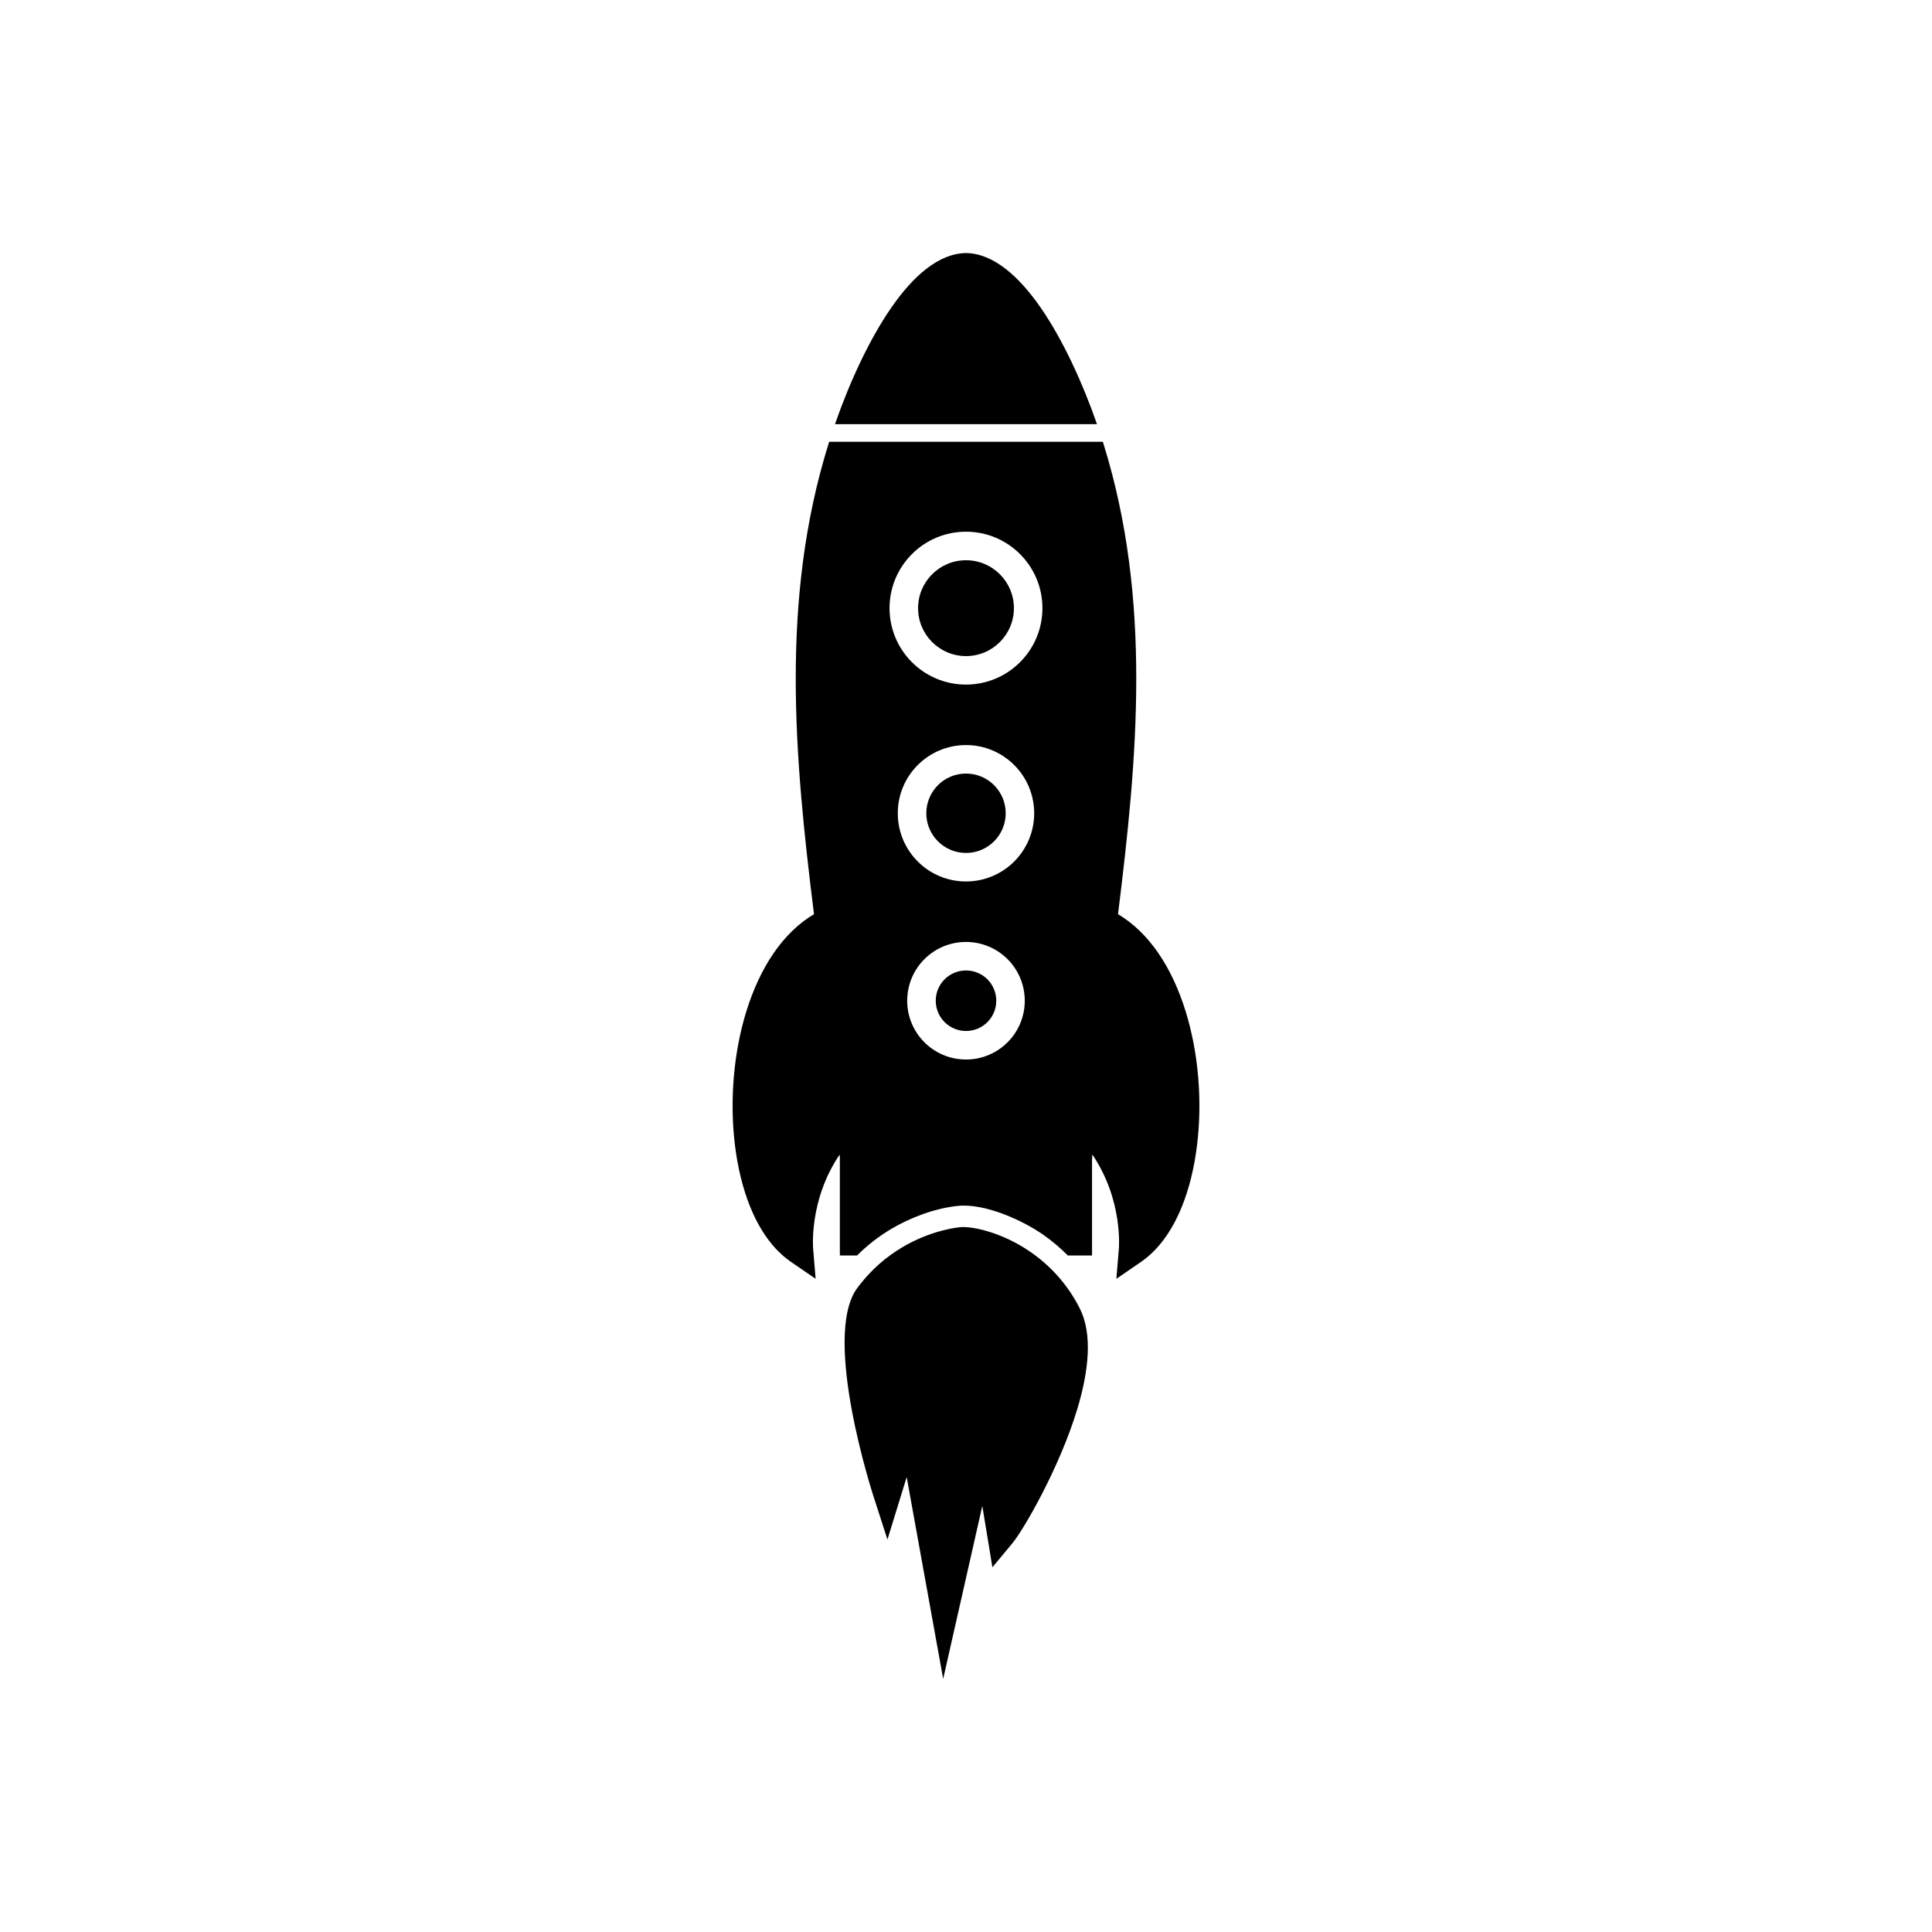 <?xml version="1.0" encoding="UTF-8"?>
<!-- The Best Svg Icon site in the world: iconSvg.co, Visit us! https://iconsvg.co -->
<svg fill="#000000" width="800px" height="800px" version="1.1" viewBox="144 144 512 512" xmlns="http://www.w3.org/2000/svg">
 <g>
  <path d="m375.51 540.62c-0.039-0.121-13.848-42.34-4.348-55.25 3.617-4.914 7.84-8.383 11.922-10.812 6.309-3.754 12.379-5.035 15.328-5.34 3.16-0.328 11.23 1.363 18.793 6.641 4.848 3.383 9.629 8.242 12.992 14.984 3.391 6.793 2.297 16.57-0.664 26.438-4.703 15.664-14.312 32.184-17.262 35.723l-5.273 6.34-1.34-8.141-1.336-8.121-6.285 27.785-4.086 18.062-3.293-18.223-6.375-35.266-1.582 5.133-3.516 11.418-3.672-11.375z"/>
  <path d="m380.05 225.75c-5.746 8.371-10.918 19.574-14.77 30.652h69.43c-3.852-11.078-9.023-22.281-14.77-30.652-5.996-8.738-12.828-14.59-19.902-14.684h-0.09c-7.074 0.094-13.906 5.945-19.902 14.684z" fill-rule="evenodd"/>
  <path d="m414.32 290.84c3.668 3.668 5.934 8.73 5.934 14.324s-2.269 10.66-5.934 14.324c-3.668 3.668-8.73 5.934-14.324 5.934s-10.66-2.269-14.324-5.934c-3.668-3.664-5.934-8.73-5.934-14.324s2.269-10.66 5.934-14.324c3.668-3.668 8.73-5.934 14.324-5.934s10.66 2.269 14.324 5.934zm19.082 160.47v25.402h-6.426c-1.992-2.019-4.176-3.859-6.531-5.508-5.617-3.922-15.562-8.359-22.621-7.629-5.992 0.621-12.5 3.047-17.641 6.106-3.312 1.973-6.344 4.328-9.043 7.031h-4.57v-25.875l-0.047-0.875c-8.219 12.094-7.035 24.969-7.031 25.012l0.656 7.918-6.547-4.492c-4.688-3.219-8.309-8.395-10.852-14.73-3.84-9.559-5.297-21.93-4.297-34.039 1.004-12.164 4.5-24.191 10.555-33.016 2.953-4.301 6.516-7.859 10.707-10.352-5.144-41.359-9.043-83.352 3.891-124.77l0.133-0.422h72.523l0.133 0.422c12.938 41.418 9.035 83.41 3.891 124.77 4.188 2.492 7.754 6.051 10.707 10.352 6.055 8.824 9.551 20.852 10.555 33.016 1 12.109-0.457 24.48-4.297 34.039-2.543 6.332-6.164 11.512-10.852 14.73l-6.547 4.492 0.656-7.918c0.004-0.043 1.188-12.914-7.031-25.012l-0.062 1.16-0.008 0.188zm-33.406-109.86c4.992 0 9.512 2.023 12.781 5.293 3.269 3.269 5.293 7.789 5.293 12.781 0 4.992-2.023 9.512-5.293 12.781-3.269 3.269-7.789 5.293-12.781 5.293s-9.512-2.023-12.781-5.293c-3.269-3.269-5.293-7.789-5.293-12.781 0-4.992 2.023-9.512 5.293-12.781 3.269-3.269 7.789-5.293 12.781-5.293zm0 52.176c4.301 0 8.195 1.742 11.016 4.562s4.562 6.715 4.562 11.016-1.742 8.195-4.562 11.016-6.715 4.562-11.016 4.562-8.195-1.742-11.016-4.562-4.562-6.715-4.562-11.016 1.742-8.195 4.562-11.016 6.715-4.562 11.016-4.562z" fill-rule="evenodd"/>
  <path d="m387.3 305.17c0 3.508 1.422 6.684 3.719 8.98 2.297 2.297 5.473 3.719 8.98 3.719 3.508 0 6.684-1.422 8.98-3.719 2.297-2.297 3.719-5.473 3.719-8.98 0-3.508-1.422-6.684-3.719-8.98-2.297-2.297-5.473-3.719-8.98-3.719-3.508 0-6.684 1.422-8.98 3.719s-3.719 5.473-3.719 8.98z" fill-rule="evenodd"/>
  <path d="m389.48 359.52c0 2.906 1.176 5.535 3.082 7.438 1.902 1.902 4.531 3.082 7.438 3.082s5.535-1.176 7.438-3.082c1.902-1.902 3.082-4.531 3.082-7.438s-1.176-5.535-3.082-7.438c-1.902-1.902-4.531-3.082-7.438-3.082s-5.535 1.176-7.438 3.082c-1.902 1.902-3.082 4.531-3.082 7.438z" fill-rule="evenodd"/>
  <path d="m394.33 403.53c-1.449 1.449-2.348 3.457-2.348 5.672 0 2.215 0.898 4.219 2.348 5.672 1.449 1.449 3.457 2.348 5.672 2.348s4.219-0.898 5.672-2.348c1.449-1.449 2.348-3.457 2.348-5.672 0-2.215-0.898-4.219-2.348-5.672-1.449-1.449-3.457-2.348-5.672-2.348s-4.219 0.898-5.672 2.348z" fill-rule="evenodd"/>
 </g>
</svg>